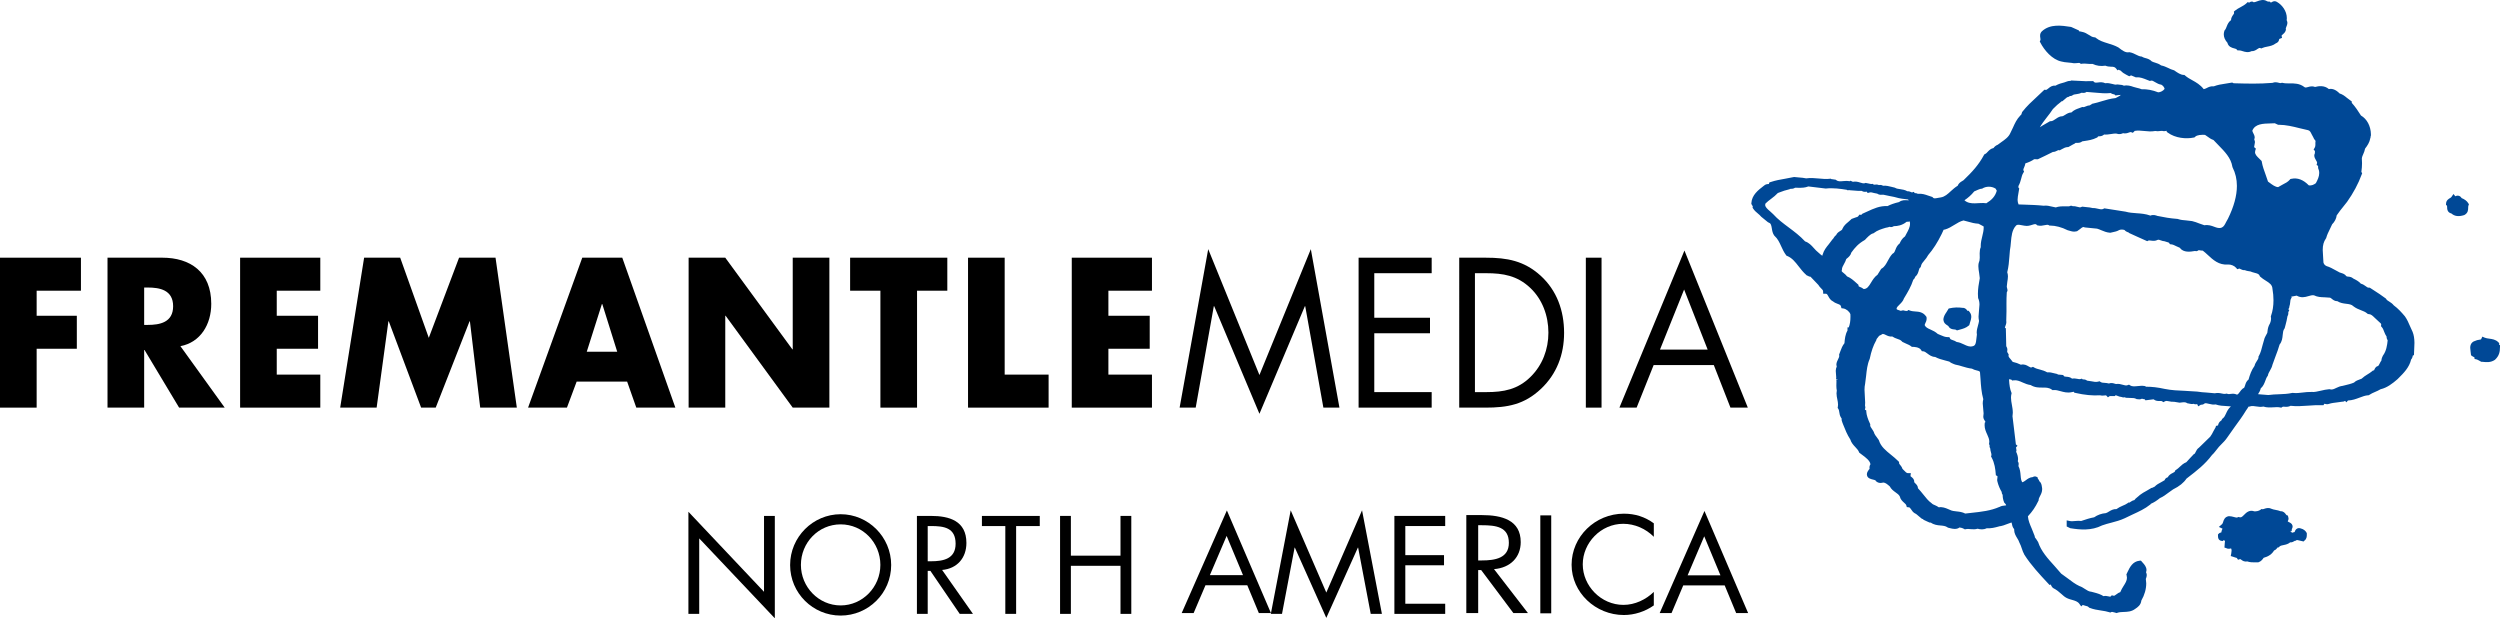 <?xml version="1.0" encoding="utf-8"?>
<!-- Generator: Adobe Illustrator 16.0.0, SVG Export Plug-In . SVG Version: 6.00 Build 0)  -->
<!DOCTYPE svg PUBLIC "-//W3C//DTD SVG 1.1//EN" "http://www.w3.org/Graphics/SVG/1.1/DTD/svg11.dtd">
<svg version="1.1" id="Layer_1" xmlns="http://www.w3.org/2000/svg" xmlns:xlink="http://www.w3.org/1999/xlink" x="0px" y="0px"
	 width="999.997px" height="247.315px" viewBox="0 0 999.997 247.315" enable-background="new 0 0 999.997 247.315"
	 xml:space="preserve">
<g>
	<g>
		<path d="M14.657,116.281v10.023H30.73v13.195H14.657v23.552H0v-59.976h32.375v13.206H14.657z"/>
		<path d="M57.665,115.008h1.412c4.791,0,10.172,0.955,10.172,7.476c0,6.525-5.381,7.48-10.172,7.48h-1.412V115.008z
			 M72.167,138.464c8-1.505,12.336-8.66,12.336-16.932c0-12.814-8.451-18.457-19.591-18.457H43.004v59.976h14.661v-23.062h0.143
			l13.835,23.062h18.241L72.167,138.464z"/>
		<path d="M110.698,116.281v10.023h16.524v13.195h-16.524v10.344h17.422v13.208H96.044v-59.976h32.077v13.206H110.698z"/>
		<path d="M145.646,103.075h14.429l11.441,32.061l12.111-32.061h14.585l8.521,59.976h-14.651l-4.115-34.52h-0.152l-13.53,34.52
			h-5.835l-12.934-34.52h-0.152l-4.711,34.52h-14.578L145.646,103.075z"/>
		<path d="M246.885,140.692h-12.184l6.057-19.077h0.153L246.885,140.692z M250.851,152.634l3.667,10.417h15.625l-21.238-59.976h-16
			l-21.68,59.976h15.549l3.889-10.417H250.851z"/>
		<path d="M275.447,103.075h14.658l26.841,36.662h0.146v-36.662h14.657v59.976h-14.657l-26.841-36.747h-0.146v36.747h-14.658
			V103.075z"/>
		<path d="M366.817,163.051h-14.658v-46.77h-12.114v-13.206h38.88v13.206h-12.108V163.051z"/>
		<g>
			<path d="M401.867,149.843h17.572v13.208h-32.226v-59.976h14.654V149.843z"/>
			<path d="M443.356,116.281v10.023h16.527v13.195h-16.527v10.344h17.426v13.208h-32.08v-59.976h32.08v13.206H443.356z"/>
			<path d="M483.284,99.654l20.489,50.355l20.556-50.355l11.445,63.397h-6.426l-7.261-40.567h-0.146l-18.169,43.034l-18.092-43.034
				h-0.156l-7.248,40.567h-6.432L483.284,99.654z"/>
			<path d="M543.438,103.075h29.229v6.207h-22.956v17.817h22.286v6.207h-22.286v23.539h22.956v6.206h-29.229V103.075z"/>
			<path d="M589.974,156.845v-47.563h4.563c6.65,0,12.333,0.952,17.491,5.805c4.867,4.529,7.334,11.137,7.334,17.973
				c0,6.678-2.4,12.971-7.035,17.578c-5.159,5.173-10.907,6.207-17.79,6.207H589.974z M583.688,163.051h10.47
				c8.826,0,15.557-1.193,22.287-7.559c6.206-5.889,9.189-13.593,9.189-22.346c0-8.912-2.917-16.952-9.336-22.83
				c-6.657-6.051-13.54-7.241-21.988-7.241h-10.622V163.051z"/>
			<path d="M640.613,163.051h-6.279v-59.976h6.279V163.051z"/>
			<path d="M683.057,139.83h-19.063l9.648-24.023L683.057,139.83z M685.523,146.03l6.657,17.021h6.949l-25.35-62.837l-26.013,62.837
				h6.883l6.804-17.021H685.523z"/>
		</g>
	</g>
	<g>
		<path fill="#004896" d="M902.882,0.523L902.882,0.523c-0.544,0.212-0.981,0.341-1.393,0.395c-0.166-0.103-0.318-0.239-0.49-0.272
			c-0.644-0.112-1.128,0.232-1.387,0.425h-0.006c-0.066-0.033-0.478-0.262-0.478-0.262l-0.591,0.54
			c-0.603,0.58-1.451,1.034-2.261,1.485c-0.782,0.415-1.571,0.849-2.255,1.412l-0.464,0.385l0.073,0.59l0,0c0,0.006,0,0.043,0,0.043
			c0,0.149-0.146,0.375-0.378,0.686c-0.345,0.491-0.822,1.157-0.843,2.099c-0.935,0.677-1.385,1.615-1.73,2.543
			c-0.212,0.551-0.41,1.081-0.735,1.449l-0.153,0.176l-0.065,0.219c-0.14,0.431-0.212,0.875-0.212,1.326
			c0,1.153,0.517,2.308,1.458,3.342c0.358,1.588,1.771,2.002,2.573,2.208c0.464,0.123,0.941,0.245,1.12,0.458l0.352,0.401
			l0.53-0.029c0.491-0.017,1.021,0.156,1.585,0.341c0.862,0.275,2.148,0.667,3.441-0.01c1.062,0.05,1.844-0.48,2.36-0.842
			c0.623-0.431,0.822-0.53,1.193-0.398l0.425,0.146l0.411-0.192c0.537-0.255,1.207-0.388,1.923-0.527
			c1.114-0.222,2.374-0.467,3.441-1.319c0.418-0.146,0.776-0.391,1.015-0.736c0.199-0.302,0.305-0.657,0.364-1.018
			c0.192-0.073,1.121-0.438,1.121-0.438s-0.186-0.779-0.199-0.835v-0.013c0-0.109,0.1-0.219,0.478-0.544
			c0.438-0.371,0.975-0.829,1.2-1.618l0.079-0.281l-0.072-0.282l-0.007-0.086c0-0.192,0.119-0.491,0.245-0.806
			c0.186-0.448,0.404-1.008,0.404-1.628c0-0.318-0.139-0.65-0.285-0.981c0.007-0.146,0.066-0.786,0.066-0.786
			c0-2.924-1.949-5.358-3.885-6.472c-1.035-0.696-1.95-0.146-2.494,0.255c-0.119-0.133-0.424-0.444-0.424-0.444
			s-0.305,0.036-0.318,0.043c-0.126-0.023-0.61-0.106-0.703-0.123C905.461-0.435,903.916,0.129,902.882,0.523z"/>
		<path fill="#004896" d="M980.966,78.207l-0.438,0.636c-0.079,0.12-0.312,0.262-0.537,0.395c-0.557,0.325-1.484,0.866-1.564,2.136
			l-0.033,0.593c0,0,0.345,0.266,0.411,0.312c0.007,0.046,0.04,0.521,0.04,0.521c0,0.646,0,2.145,1.645,2.576
			c0,0,0.053,0.02,0.105,0.033c1.181,1.081,2.852,1.33,4.993,0.65l0.053-0.017l0.1-0.043l0.054-0.027
			c1.445-0.802,1.458-2.036,1.465-2.854c0.007-0.345,0.02-0.64,0.106-0.875l0.198-0.5l-0.271-0.464
			c-0.504-0.868-1.438-1.564-2.666-2.056c-0.265-0.457-0.649-0.806-1.18-0.921c-0.478-0.106-0.929-0.02-1.333,0.199
			c-0.133-0.166-0.735-0.895-0.735-0.895L980.966,78.207z"/>
		<path fill="#004896" d="M779.907,123.316L779.907,123.316l-0.451,0.109l-0.266,0.448l-0.609,0.995
			c-0.479,0.702-1.088,1.604-1.221,2.722v0.053l-0.007,0.093l0.007,0.053c0.086,1.439,0.955,1.963,1.525,2.308
			c-0.007,0-0.007,0-0.007,0s0.325,0.226,0.464,0.332c0.564,1.173,1.73,1.3,2.262,1.339c0.318,0.027,0.609,0.054,0.769,0.146
			l0.405,0.252l1.193-0.332c1.134-0.305,2.42-0.649,3.494-1.578l0.252-0.212l0.1-0.371c0,0.013,0.271-0.942,0.271-0.942
			c0.358-1.067,0.862-2.565-0.266-3.955l-0.391-0.49c0,0-0.378,0.063-0.418,0.066c-0.039-0.047-0.079-0.106-0.079-0.106
			c-0.292-0.404-0.829-1.153-1.896-1.107C783.328,122.885,781.458,122.951,779.907,123.316z"/>
		<path fill="#004896" d="M992.703,135.142l-0.226,0.484l0,0c-0.06,0.133-0.192,0.199-0.882,0.292
			c-0.497,0.073-1.028,0.159-1.532,0.438l0.106-0.053c-0.955,0.265-2.089,0.968-2.089,2.812l0.146,1.459l0,0l0.179,1.498
			l0.371,0.324l0.729,0.405c0.04,0.02,0.172,0.079,0.252,0.119c0.014,0.126,0.066,0.663,0.066,0.663l0.775,0.172
			c0.325,0.073,0.684,0.279,1.055,0.491c0.014,0.013,0.836,0.464,0.836,0.464s0.212,0,0.225,0l0.318,0.027
			c1.585,0.158,3.236,0.318,4.848-0.756l0.039-0.027l0.073-0.053l0.026-0.026c1.658-1.565,1.977-3.104,1.977-5.226v-0.543
			c0,0-0.339-0.266-0.398-0.306c0.02-0.073,0.106-0.517,0.106-0.517l-0.418-0.425c-1.067-1.062-2.413-1.233-3.601-1.393
			c-0.663-0.093-1.286-0.173-1.777-0.385l-0.98-0.424L992.703,135.142z"/>
		<path fill="#004896" d="M905.727,203.513L905.727,203.513c-0.219,0.079-0.551,0.198-0.67,0.172l-0.464-0.079l-0.378,0.285
			c-0.696,0.53-1.751,0.676-2.487,0.643c-1.976-0.729-3.235,0.53-4.07,1.38c-0.883,0.914-1.234,1.146-1.863,0.98l-0.379-0.112
			l-0.357,0.159c-0.392,0.18-0.896,0.033-1.539-0.152c-0.557-0.146-1.193-0.318-1.896-0.318h-0.053h-0.105l-0.054,0.014
			c-1.538,0.305-1.903,1.484-2.148,2.254c-0.119,0.398-0.226,0.742-0.45,0.929c0,0.013-1.273,1.101-1.273,1.101
			s1.393,0.676,1.472,0.703c-0.026,0.066-0.065,0.133-0.065,0.133c-0.16,0.331-0.372,0.821-0.438,1.379
			c-0.312,0.039-0.663,0.133-0.994,0.464l-0.318,0.318c0,0,0,0.649,0,0.689c0,1.353,0.703,1.764,1.3,1.87l0.597,0.093
			c0,0,0.252-0.278,0.305-0.345c0.093,0.026,0.278,0.093,0.484,0.146c0.06,0.093,0.112,0.186,0.112,0.278l-0.079,0.624
			c0,0.053-0.106,1.472-0.106,1.472l-0.033,0.424l0.696,0.227l-0.126-0.054c0.782,0.491,1.571,0.299,2.076,0.173
			c0.105,0.172,0.212,0.397,0.212,0.855l-0.146,1.239l-0.198,0.955l0.835,0.265l1.008,0.332c0.266,0.066,0.558,0.133,0.61,0.199
			l0.464,0.689l0.796-0.252c0.093-0.026,0.126-0.04,0.537,0.278c0.391,0.299,1.187,0.889,2.32,0.637
			c1.102,0.385,2.262,0.411,3.455,0.385l0.875-0.007l0.08-0.007l0.166-0.046c1.021-0.338,1.69-1.24,2.009-1.758
			c1.949-0.517,3.382-1.524,4.164-2.917c0.663-0.239,1.074-0.743,1.272-1.001c0,0,0.146-0.193,0.193-0.246c0.072,0,0.404,0,0.404,0
			l0.324-0.345c0.339-0.358,0.949-0.464,1.651-0.604c0.901-0.165,1.823-0.411,2.6-1.067c0.782,0.066,1.393-0.318,1.604-0.464
			c0,0,0.205-0.12,0.252-0.146c0.033,0,0.238,0,0.238,0l0.266-0.173c0.318-0.212,0.617-0.173,1.459,0.066
			c0.026,0,1.552,0.364,1.552,0.364l0.384-0.385c0.916-0.683,0.916-1.757,0.916-2.273v-0.67l-0.12-0.219
			c-0.318-0.65-1.193-1.42-2.182-1.632c-0.544-0.212-1.041-0.226-1.479-0.04c-0.696,0.318-0.941,0.969-1.094,1.433
			c-0.312,0.12-0.67,0.212-1.055,0.292c-0.226-0.352-0.53-0.59-0.809-0.763c0.013,0,0.677,0.126,0.677,0.126
			s0.065-0.729,0.065-0.809c0.199-0.358,0.318-0.689,0.318-1.021l-0.06-0.431c-0.219-0.789-0.901-1.114-1.405-1.347l-0.425-0.238
			l-0.026-0.119c0,0-0.021-0.014-0.033-0.033c0.133-0.232,0.318-0.577,0.318-1.068l-0.126-0.676l-0.192-0.53
			c0,0-0.425-0.12-0.491-0.146c-0.025-0.021-0.277-0.346-0.277-0.346c-0.279-0.385-0.916-1.272-2.036-1.193
			c-0.696-0.278-1.399-0.424-2.022-0.544c-0.663-0.119-1.286-0.252-1.816-0.49C907.364,202.962,906.383,203.294,905.727,203.513z
			 M915.175,208.724L915.175,208.724L915.175,208.724z"/>
		<path fill="#004896" d="M965.039,132.748c-0.013-0.026-1.028-2.261-1.028-2.261c-0.563-1.307-1.14-2.672-2.042-3.945
			c-1.319-1.555-2.726-3.143-4.469-4.406c-0.537-0.683-1.2-1.141-1.79-1.499c-0.551-0.335-0.988-0.604-1.201-0.975l-0.105-0.195
			l-0.186-0.14c-1.552-1.177-3.17-2.225-4.734-3.232l-1.592-1.034l-0.352,0.01c-0.444,0.023-0.789-0.226-1.359-0.666
			c-0.53-0.398-1.12-0.77-1.83-0.929c-0.756-0.858-1.744-1.416-2.785-1.933c0,0-0.186-0.096-0.238-0.123
			c-0.729-0.653-1.538-0.729-2.029-0.762c-0.543-0.04-0.656-0.073-0.802-0.239l-0.007,0.007c-0.504-0.759-1.426-1.067-2.075-1.253
			c0.013,0.006-0.458-0.152-0.458-0.152s0.027,0.033,0.033,0.037c-0.285-0.183-0.809-0.455-1.811-0.975
			c-1.12-0.624-2.28-1.27-3.566-1.648c-0.677-0.318-1.048-0.736-1.24-1.425c-0.007-0.159-0.14-2.387-0.14-2.387
			c0-0.02-0.146-2.652-0.146-2.652c0-1.919,0.385-3.282,1.267-4.565l0.112-0.155l0.047-0.186c0.312-1.167,0.882-2.308,1.432-3.415
			c0.007-0.017,0.77-1.622,0.908-1.923c1.021-1.014,1.685-2.324,1.817-3.567c0.915-1.366,1.843-2.513,2.731-3.614
			c0-0.007,1.433-1.81,1.433-1.81c2.46-3.441,4.522-7.314,5.835-10.928l0.199-0.557c0,0-0.252-0.338-0.325-0.44
			c0.179-1.313,0.266-2.417,0.266-3.508c0,0-0.073-1.78-0.073-1.92c0.066-0.64,0.332-1.233,0.61-1.85
			c0.265-0.594,0.544-1.297,0.683-2.076c0.875-1.121,1.784-2.48,2.076-4.078l-0.08,0.188l0.252-0.825c0,0-0.026-0.152-0.06-0.292
			c0.06-0.03,0.126-0.063,0.126-0.063l0.026-0.68c-0.079-3.322-1.618-6.14-3.979-7.49c-1.114-1.76-2.241-3.478-3.687-5.069
			c0-0.139,0-0.557,0-0.557l-0.49-0.365l-1.473-1.101c-0.729-0.61-1.658-1.366-2.897-1.737c-1.771-1.804-3.256-1.983-4.29-1.75
			c-1.797-1.555-4.138-1.24-5.518-0.849c-1.061-0.444-2.115-0.173-2.758,0.013c-0.962,0.272-1.233,0.305-1.604-0.04
			c-1.896-1.423-3.966-1.413-5.796-1.399c-0.994,0.007-1.936,0.01-2.758-0.189l-0.332-0.083l-0.318,0.126
			c-0.238,0.086-0.597,0-1.034-0.116c-0.57-0.149-1.499-0.368-2.434,0.05c-5.378,0.434-9.953,0.312-15.257,0.162
			c0,0-0.173-0.007-0.299-0.01c-0.14-0.063-0.563-0.282-0.563-0.282l-2.6,0.425c-1.718,0.242-3.263,0.507-4.741,1.081
			c-1.213-0.143-2.168,0.328-2.857,0.692c-0.491,0.239-0.842,0.385-1.207,0.438c-1.326-1.744-3.063-2.731-4.482-3.514
			c-1.061-0.587-2.063-1.138-2.944-1.91l-0.285-0.245l-0.378-0.02c-1.146-0.06-2.36-0.855-3.607-1.744l-0.172-0.116l-0.199-0.05
			c-0.736-0.183-1.393-0.504-2.096-0.846c-0.901-0.431-1.797-0.832-2.864-1.041c-0.829-0.6-1.624-0.885-2.374-1.101
			c-0.53-0.156-0.954-0.288-1.385-0.523c-0.756-0.822-1.771-1.117-2.467-1.297c-0.484-0.132-0.941-0.255-1.26-0.467
			c-0.007,0-0.232-0.152-0.232-0.152l-0.278-0.023c-0.684-0.066-1.286-0.378-1.996-0.727c-0.729-0.381-1.559-0.792-2.566-0.971
			l-0.179-0.033l-0.192,0.033c-1.319,0.219-2.586-0.676-4.098-1.876l-0.04-0.023l-0.066-0.05l-0.04-0.02
			c-1.346-0.743-2.758-1.177-4.124-1.595c-1.757-0.541-3.422-1.051-4.781-2.168l-0.271-0.222l-0.345-0.026
			c-0.815-0.06-1.472-0.478-2.222-0.965c-0.815-0.524-1.631-1.011-2.712-1.22c0.014,0-0.954-0.208-0.954-0.208
			c-0.04-0.004-0.166-0.021-0.279-0.033c0-0.017-0.053-0.345-0.053-0.345l-0.49-0.206l-1.287-0.58c0-0.003-1.18-0.534-1.18-0.534
			c-0.054-0.027-0.192-0.066-0.192-0.066c-3.76-0.58-8.335-1.273-11.61,1.731l-0.033,0.029c-0.908,0.912-0.736,1.986-0.617,2.696
			c0.053,0.365,0.106,0.676,0.026,0.852l-0.252,0.497l0.252,0.491c1.538,2.99,4.669,6.763,8.435,7.549
			c0.862,0.239,1.725,0.315,2.56,0.385c-0.013,0,1.538,0.166,1.538,0.166V25.15c0.729,0.212,1.479,0.155,2.082,0.089
			c0.518-0.066,1.008-0.122,1.2,0.027l0.378,0.292l0.471-0.079c0.604-0.1,1.333-0.033,2.115,0.033
			c0.75,0.066,1.433,0.116,2.122,0.066c1.592,0.75,3.223,0.981,5.106,0.7c0.742,0.309,1.484,0.388,2.175,0.404
			c1.048,0.017,1.571,0.063,2.095,0.723l0.577,0.733c0,0,0.464-0.262,0.484-0.272c0.252,0.199,0.517,0.332,0.802,0.404
			c0.65,0.743,1.386,1.194,2.168,1.595c-0.006-0.006,0.982,0.518,0.982,0.518l0.252,0.133l0.53-0.272
			c0.212-0.116,0.305-0.109,0.928,0.203c0.04,0.017,1.114,0.467,1.114,0.467l0.133,0.05l0.186-0.046
			c1.432-0.113,2.838,0.451,4.323,1.054l1.048,0.411l0.357-0.109c0.518-0.156,1.002,0.123,1.804,0.63
			c0.743,0.454,1.499,0.846,2.394,0.962c0.729,0.414,1.181,1.021,1.333,1.69c-0.59,0.779-1.604,1.336-2.572,1.373
			c-2.202-0.885-4.536-1.33-6.598-1.233c-0.657-0.275-1.359-0.448-1.97-0.581c0.026,0-1.326-0.361-1.326-0.361
			c-1.048-0.391-2.46-0.792-3.806-0.481c-0.558-0.285-1.154-0.378-1.698-0.395c0.047,0-0.762-0.089-0.762-0.089
			c-0.073,0-0.325,0.003-0.325,0.003h-0.079l-0.08,0.023c-0.358,0.126-1.021-0.053-1.658-0.229
			c-0.914-0.242-1.869-0.448-2.877-0.302c-0.981-0.471-1.93-0.424-2.825-0.305c-0.995,0.133-1.333,0.123-1.671-0.212l-0.345-0.345
			l-0.484,0.026c-1.85,0.096-3.401,0-5.032-0.1c-0.027,0-3.355-0.159-3.355-0.159l-0.172,0.186c-0.684-0.06-1.301,0.126-1.765,0.332
			l0,0c-0.007,0-0.676,0.245-0.676,0.245c-1.048,0.245-2.44,0.65-3.607,1.326c-1.286-0.192-2.208,0.573-2.771,1.048
			c-0.584,0.487-0.829,0.656-1.101,0.616l-0.518-0.066l-3.209,3.027c-1.87,1.721-3.819,3.504-5.57,5.746l-0.152,0.182l-0.06,0.226
			c-0.179,0.746-0.345,0.905-0.411,0.941l-0.066,0.04l-0.119,0.096l-0.053,0.06c-1.459,1.505-2.209,3.196-2.944,4.837
			c0.007-0.014-1.041,2.161-1.041,2.161c-0.677,1.605-2.182,2.652-3.628,3.664c-0.013,0.006-1.22,0.889-1.432,1.047
			c-0.716,0.265-1.253,0.716-1.685,1.313c-1.021,0.199-1.697,0.829-2.308,1.485c-0.357,0.397-0.669,0.736-1.034,0.908l-0.345,0.149
			l-0.179,0.332c-2.075,3.836-4.556,6.581-8.149,10.022c-0.159,0.089-0.332,0.202-0.563,0.345c-0.67,0.395-1.413,0.921-1.751,1.837
			c-1.015,0.62-1.902,1.396-2.725,2.152c-1.24,1.157-2.421,2.251-4.019,2.52c-0.007,0.003-1.134,0.189-1.134,0.189
			c-1.233,0.255-1.691,0.278-2.016-0.113l-0.206-0.242l-1.757-0.58c-1.081-0.385-2.44-0.869-4.064-0.687
			c-0.365-0.199-0.77-0.314-1.207-0.288c0,0-0.027,0-0.04,0c-0.079-0.086-0.411-0.514-0.411-0.514s-0.637,0.235-0.703,0.255
			c-0.026-0.013-0.364-0.156-0.364-0.156c-0.392-0.182-0.908-0.368-1.485-0.322c-0.955-0.566-2.035-0.729-2.845-0.842
			c-0.763-0.1-1.479-0.199-2.003-0.514l-0.072-0.043l-0.152-0.06l-1.207-0.295c-0.981-0.255-2.201-0.57-3.468-0.467
			c-0.504-0.298-1.034-0.378-1.625-0.252c-0.597-0.278-1.193-0.262-1.664-0.186c0,0-0.345,0.04-0.392,0.046
			c-0.039-0.046-0.338-0.348-0.338-0.348l-0.523,0.056c-0.246,0.033-0.77-0.093-1.141-0.182c-0.027-0.01-1.32-0.262-1.32-0.262
			l-0.191,0.109c-0.604,0.186-1.193-0.003-1.924-0.242c-0.881-0.292-1.836-0.521-2.931-0.308c-0.119-0.043-0.954-0.425-0.954-0.425
			s-0.306,0.169-0.358,0.202c-0.901-0.172-1.764-0.139-2.573-0.053c-1.134,0.113-2.028,0.199-2.771-0.388l-0.232-0.183l-0.191-0.017
			l-1.035-0.156c-0.066-0.006-0.457-0.046-0.457-0.046l-0.318-0.183l-0.365,0.043c-1.392,0.179-2.943,0.026-4.436-0.116
			c-1.559-0.146-3.322-0.308-4.979-0.049c-1.008-0.213-1.844-0.292-2.831-0.358l-1.983-0.186l-0.186,0.023
			c-0.013,0.003-3.382,0.653-3.382,0.653c-1.89,0.328-3.853,0.663-5.821,1.326l-0.537,0.172l-0.166,0.537
			c0,0-0.013,0.043-0.033,0.086c-0.073,0-0.245,0.017-0.245,0.017c-0.444,0.023-1.154,0.09-1.737,0.68v-0.006l-0.146,0.109
			c-2.089,1.604-4.682,3.597-4.867,6.827l-0.014,0.341l0.152,0.256c0-0.01,0.239,0.397,0.239,0.397
			c0.072,0.113,0.198,0.295,0.198,0.345l-0.006,0.033l-0.094,0.435l0.232,0.388c0.523,0.842,1.254,1.445,1.949,2.029
			c0.444,0.375,0.869,0.732,1.135,1.077l0.039,0.05l0.093,0.097l2.766,2.257l0.179,0.06c0.902,0.321,1.081,0.908,1.319,2.38
			c0.14,0.915,0.312,1.937,0.936,2.812l0.039,0.043l0.073,0.083l0.04,0.043c1.286,1.164,1.956,2.623,2.659,4.17
			c0.53,1.171,1.087,2.374,1.93,3.501l0.179,0.246l0.292,0.116c1.962,0.792,3.223,2.423,4.562,4.144
			c0.915,1.181,1.87,2.407,3.104,3.488l0.285,0.245c0,0,0.238,0.013,0.271,0.013c0.404,0.325,0.782,0.417,1.101,0.411
			c0.325,0.351,3.09,3.222,3.123,3.266c0.313,0.543,0.71,0.985,1.107,1.37c0.484,0.474,0.783,0.779,0.796,1.14l0.053,1.035h1.041
			c0.378,0,0.544,0.166,1.015,1.034c0.365,0.676,0.875,1.591,1.91,2.056c0.563,0.461,1.2,0.729,1.771,0.935
			c0.981,0.361,1.239,0.524,1.372,1.038l0.186,0.719l0.729,0.1c1.187,0.172,2.479,1.233,2.852,2.328
			c0.007,0.172,0.02,0.98,0.02,0.98c0,1.774-0.219,3.074-0.683,4.268c-0.08,0-0.498,0-0.498,0s0,1.074,0,1.246
			c-0.921,1.632-1.08,3.396-1.206,4.96c0,0-0.007,0.054-0.007,0.106c-0.822,1.021-1.273,2.188-1.604,3.13l-0.491,1.313l-0.053,0.126
			l0.026,0.299c0.014,0.039,0.033,0.226,0.033,0.226c0,0.411-0.231,0.875-0.471,1.353c-0.318,0.637-0.677,1.34-0.677,2.201
			c0,0,0.106,0.478,0.146,0.703c-0.245,0.518-0.392,1.101-0.392,1.724l0.1,1.406c0,0.013,0.087,1.213,0.087,1.213l-0.047,0.577
			l-0.04,0.186c0,0,0.53,0.146,0.822,0.205c-0.292,0.033-0.742,0.073-0.742,0.073s0.053,0.093,0.099,0.187
			c-0.006,0.212-0.039,2.095-0.039,2.095c0,0.756,0.06,1.366,0.179,1.923c-0.013,0.213-0.119,1.101-0.119,1.101
			c0,0.869,0.165,1.658,0.325,2.427c0.152,0.736,0.285,1.42,0.285,2.109l-0.073,0.868l-0.08,0.431l0.245,0.372
			c0.266,0.397,0.332,0.854,0.412,1.379c0.093,0.649,0.198,1.366,0.662,2.095l0.199,0.318c0,0,0.04,0.014,0.08,0.027
			c0,0.066-0.014,0.438-0.014,0.438c0,0.305,0.073,0.716,0.278,1.113l-0.02,0.014l0.385,0.981c0.742,1.883,1.585,4.005,2.831,5.901
			c0.392,1.313,1.24,2.229,2.003,3.037c0.597,0.637,1.167,1.246,1.452,1.936l0.112,0.292l1.141,0.862
			c1.379,1.008,3.235,2.4,3.349,3.807c-0.232,0.357-0.392,0.769-0.392,1.153l0.026,0.438c0,0.013,0.021,0.298,0.021,0.298
			s-0.007,0.007-0.007,0.021l-0.186,0.112l-0.133,0.18c-0.332,0.438-0.756,1.094-0.756,1.83l0.106,0.597
			c0.357,0.994,1.432,1.26,2.294,1.472c0.318,0.066,0.968,0.232,1.101,0.371c0.014,0.033,0.093,0.246,0.093,0.246l0.239,0.179
			c1.008,0.796,1.902,0.583,2.619,0.425c0,0,0.065-0.014,0.126-0.027c0.835,0.033,1.631,0.717,2.553,1.525
			c0,0,0.02,0.014,0.033,0.026c0.557,1.101,1.498,1.79,2.254,2.334c0.756,0.53,1.42,0.995,1.764,1.711
			c0.239,1.153,1.062,1.896,1.665,2.44c0.431,0.385,0.835,0.742,0.921,1.074l0.206,0.716l0.756,0.079
			c0.418,0.04,0.57,0.227,1.008,0.889c0.299,0.451,0.67,1.021,1.293,1.42l0.033,0.025l0.087,0.04l0.039,0.026
			c0.498,0.213,0.995,0.65,1.519,1.121c0.007,0.02,1.273,1.055,1.273,1.055l0.126,0.039c0,0,0.205,0.073,0.385,0.133
			c0.013,0.066,0.026,0.133,0.026,0.133l0.404,0.238c0.033,0.007,1.107,0.518,1.107,0.518c0.013,0.007,1.008,0.451,1.008,0.451
			l0.238,0.039c0,0,0.173,0,0.306,0c1.266,0.902,2.665,1.048,3.806,1.141c1.101,0.1,2.056,0.186,2.852,0.743l0.179,0.132
			l0.252,0.061c-0.006,0,0.684,0.166,0.684,0.166c0.968,0.252,2.546,0.596,3.699-0.306c0.717,0.093,1.293,0.266,1.771,0.551
			l0.378,0.219l0.425-0.093c0.597-0.133,1.22-0.066,1.89,0c0.928,0.079,1.837,0.126,2.766-0.173
			c1.127,0.299,2.273,0.464,3.653-0.186c1.79,0.106,3.216-0.265,4.714-0.677l0.199-0.06v-0.013c1.233-0.14,2.4-0.577,3.515-1.028
			c-0.007,0,0.954-0.345,1.491-0.537c0.066,0.126,0.12,0.312,0.18,0.644c0.079,0.504,0.252,1.366,0.901,2.056
			c-0.013,0.119-0.026,0.252-0.026,0.252c0,1.333,0.65,2.4,1.221,3.342c0.351,0.577,0.683,1.114,0.835,1.657l0.026,0.066l0.053,0.12
			l0.027,0.06c0.371,0.643,0.616,1.386,0.875,2.154c0.291,0.862,0.583,1.738,1.061,2.573c2.679,4.178,6.101,7.838,9.402,11.378
			l0.65,0.703c0,0,0.418-0.172,0.457-0.192c0.061,0.1,0.113,0.206,0.113,0.206c0.172,0.357,0.385,0.796,0.769,1.127l0.054,0.053
			l0.119,0.08l0.06,0.026c1.326,0.663,2.234,1.472,3.296,2.407c0,0.007,0.968,0.842,0.968,0.842
			c1.008,0.809,2.095,1.114,3.169,1.406c1.214,0.357,2.269,0.649,2.932,1.584l0.742,1.041c0,0,0.544-0.517,0.617-0.59
			c0.391,0.126,1.027,0.325,1.027,0.325c0.61,0.126,0.981,0.205,1.379,0.61l0.159,0.158l0.22,0.08
			c1.518,0.597,3.069,0.836,4.574,1.061c1.161,0.173,2.262,0.346,3.229,0.664l0.411,0.139l0.392-0.179
			c0.271-0.12,0.517-0.08,1.253,0.132l0.915,0.259l0.318-0.126c0.729-0.252,1.585-0.278,2.493-0.318
			c1.473-0.046,3.143-0.105,4.615-1.24c1.008-0.669,2.254-1.538,2.446-3.328c1.28-2.208,1.956-4.582,1.956-6.876
			c0,0-0.133-1.485-0.165-1.757c0.179-0.445,0.371-1.008,0.371-1.651c0-0.332-0.126-0.649-0.278-0.968
			c0.046-0.226,0.179-0.876,0.179-0.876c0-1.339-0.835-2.268-1.519-3.017c0.007,0-0.537-0.617-0.537-0.617l-0.186-0.198
			l-0.544,0.039c-2.765,0.266-3.925,2.679-4.774,4.456l-0.397,0.836l-0.093,0.172l0.1,0.398c0,0.013,0.133,0.941,0.133,0.941
			c0,1.18-0.65,2.188-1.399,3.368c-0.438,0.689-0.915,1.499-1.273,2.388c-0.504,0.172-0.994,0.424-1.519,0.861
			c-0.656,0.531-0.895,0.663-1.253,0.564l-0.616-0.16l-0.444,0.444c-0.146,0.146-0.212,0.173-0.968-0.026
			c-0.564-0.146-1.221-0.238-1.91-0.066c-1.081-0.716-2.414-1.134-3.938-1.525l-0.902-0.238l-0.106-0.014
			c-0.901-0.065-1.637-0.543-2.479-1.1c-0.689-0.451-1.386-0.902-2.228-1.174c-1.645-0.763-3.229-1.97-4.762-3.137
			c-0.013-0.007-2.247-1.638-2.506-1.823c-0.08-0.1-2.745-3.144-2.745-3.144c-2.619-2.871-5.305-5.842-6.491-9.488
			c-0.007-0.014-0.783-1.221-0.783-1.221c-0.312-0.377-0.563-0.676-0.563-0.914v-0.213l-1.214-3.057
			c-0.689-1.585-1.385-3.216-1.524-4.9c1.776-1.902,2.978-3.66,4.184-6.16l0.1-0.198l0.014-0.232c0.02-0.491,0.271-0.955,0.55-1.499
			c0.385-0.729,0.855-1.611,0.855-2.771l-0.02-0.357c-0.007-0.094-0.02-0.166-0.02-0.166l0,0l-0.1-0.617
			c-0.061-0.464-0.206-1.432-0.995-2.055c-0.093-0.318-0.238-0.624-0.517-0.922l0,0c0,0-0.04-0.047-0.094-0.106
			c-0.006-0.086-0.053-0.471-0.053-0.471l-0.583-0.305c-0.518-0.187-0.955-0.106-1.353,0.165c-1.214,0.066-2.129,0.75-2.865,1.313
			c-0.49,0.378-0.915,0.644-1.353,0.775c-0.45-0.663-0.57-1.524-0.663-2.726c-0.105-1.239-0.226-2.525-0.875-3.772
			c0.014-0.066,0.026-0.173,0.026-0.173c0-0.013,0.079-0.702,0.079-0.702c0-0.358-0.146-0.703-0.357-1.034
			c0.033-0.266,0.105-0.803,0.105-0.803c0-0.935-0.265-1.923-0.769-2.99c0.066-0.239,0.132-0.557,0.132-0.557l-0.146-0.929
			c0,0-0.033-0.146-0.053-0.239c0.106-0.119,0.61-0.689,0.61-0.689s-0.544-0.464-0.65-0.557c-0.053-0.411-0.77-6.432-0.77-6.432
			c0-0.014-0.557-4.522-0.583-4.801c0.013-0.186,0.126-1.419,0.126-1.419c0-1.134-0.192-2.188-0.378-3.21
			c-0.179-0.968-0.345-1.883-0.345-2.798c0-0.53,0.053-1.021,0.172-1.499l0.08-0.345l-0.14-0.345
			c-0.483-1.127-0.782-2.824-0.895-5.013c0.053-0.079,0.119-0.173,0.119-0.173s0.02-0.039,0.033-0.066
			c0.252,0.094,0.49,0.213,0.763,0.199c0.026,0.04,0.357,0.365,0.357,0.365l0.537-0.073c1.333-0.179,2.407,0.306,3.66,0.868
			c1.015,0.458,2.022,0.855,3.177,1.016c1.645,1.014,3.263,1.021,4.694,1.008c1.379-0.014,2.58-0.014,3.74,0.795l0.331,0.239
			l0.404-0.04c0.889-0.086,1.798,0.172,2.766,0.444c1.326,0.364,2.838,0.789,4.516,0.385c-0.007,0,0.471-0.087,0.471-0.087
			c0.013-0.013,0.198-0.053,0.298-0.066c0.021,0.027,0.232,0.358,0.232,0.358l0.438,0.106c3.641,0.836,6.963,1.153,9.873,0.955
			c0.644,0.172,1.24,0.146,1.691,0.079c0.663-0.1,0.729-0.066,0.815,0.026l0.637,0.703c0,0,0.644-0.438,0.723-0.49
			c0.04,0,2.082-0.014,2.082-0.014s0.179-0.238,0.199-0.266c0.079-0.066,0.172-0.093,0.888,0.213
			c0.418,0.172,0.982,0.397,1.605,0.438c0.53,0.238,1.041,0.172,1.393,0.093l0.172,0.205l1.883,0.073
			c0.896,0.014,1.711,0.014,2.321,0.345l0.192,0.112l0.285,0.033c-0.007,0,0.397,0.04,0.397,0.04
			c0.206,0.04,0.836,0.106,1.452-0.226c0.305,0.073,0.803,0.186,0.803,0.186s0.238,0.027,0.312,0.04
			c0.06,0.073,0.312,0.418,0.312,0.418s2.864-0.352,3.242-0.404c0.85,0.716,1.87,0.702,2.447,0.669
			c0.397-0.006,0.756-0.033,0.915,0.087l0.563,0.397l0.604-0.331c0.484-0.266,0.915-0.187,1.717-0.014
			c0.558,0.126,1.24,0.239,1.996,0.186c0.014,0,2.175,0.358,2.175,0.358l0.478-0.053c1.002-0.14,1.791-0.239,2.44,0.172l0.186,0.126
			l0.325,0.047l0.55,0.112c0.332,0.086,0.969,0.226,1.618,0.047c0.411,0.198,0.875,0.265,1.419,0.1
			c0.079,0.172,0.425,0.908,0.425,0.908s0.875-0.531,1.034-0.623c0.073-0.014,0.146-0.014,0.146-0.014c0.192,0,0.862,0,1.379-0.518
			c0.306-0.219,1.082-0.013,1.765,0.159c0.888,0.226,1.764,0.397,2.639,0.232c1.433,0.523,3.05,0.604,4.489,0.67
			c0.511,0.026,1.061,0.065,1.598,0.119c-0.006,0.026-0.02,0.04-0.033,0.066c-1.001,0.835-1.505,1.949-1.876,2.759
			c-0.345,0.762-0.67,1.472-1.233,1.916l0.093-0.061c-0.358,0.173-0.577,0.512-0.723,0.936c-0.06,0.033-0.133,0.073-0.133,0.073
			c-0.723,0.478-1.12,1.193-1.214,1.923c-0.225,0.053-0.861,0.205-0.861,0.205s-0.053,0.411-0.053,0.432
			c-0.094,0.165-0.988,1.776-0.988,1.776c-0.378,0.749-0.71,1.433-1.2,2.036c0,0,0.053-0.026,0.079-0.047
			c-0.298,0.252-0.955,0.902-2.719,2.652c0,0-1.73,1.685-1.896,1.844c-0.689,0.451-1.047,1.141-1.313,1.711
			c-0.146,0.291-0.357,0.742-0.49,0.782l-0.252,0.093l-0.206,0.226c0.007-0.007-1.333,1.405-1.333,1.405
			c0.014-0.006-1.113,1.221-1.452,1.592c-1.173,0.478-1.976,1.22-2.605,1.83c-0.458,0.438-0.929,0.889-1.499,1.233l-0.318,0.198
			l-0.125,0.358c-0.1,0.266-0.313,0.397-0.936,0.71c-0.63,0.312-1.459,0.762-1.963,1.717c-0.053,0.014-0.119,0.04-0.119,0.04
			c-0.637,0.212-0.969,0.623-1.121,1.114c-0.165,0.093-1.398,0.809-1.398,0.809c-0.915,0.471-1.857,0.981-2.64,1.816l-0.065,0.007
			c0,0-0.876,0.425-0.942,0.458c-0.086,0.007-0.331,0.014-0.331,0.014l-0.119,0.125l-1.764,1.041
			c-0.862,0.471-1.791,0.982-2.666,1.658l-0.047,0.04l-0.086,0.079l-0.04,0.053l-0.821,0.69c-0.518,0.371-0.902,0.763-1.214,1.193
			c-0.604,0.093-1.121,0.404-1.459,0.656c-0.152,0.112-0.392,0.285-0.483,0.318c-0.047-0.007-0.398-0.033-0.398-0.033l-0.332,0.266
			c-0.537,0.411-1.26,0.716-2.016,1.034c-0.782,0.331-1.671,0.756-2.467,1.34c-1.22-0.094-2.228,0.517-2.971,0.968
			c-0.404,0.252-0.828,0.504-1.239,0.636c-1.678,0.12-3.335,0.717-4.701,1.672c-1.691,0.298-3.355,0.861-4.575,1.272
			c0,0-0.385,0.133-0.57,0.192c-0.836-0.1-1.631-0.06-2.44,0.021c-0.756,0.065-1.472,0.139-2.082,0.013l-1.313-0.266v2.434
			c0,0,0.757,0.352,0.757,0.365l0.312,0.152c0.013,0.014,0.312,0.166,0.312,0.166l0.079,0.014c3.899,0.649,8.461,1.047,12.691-1.114
			c1.181-0.438,2.48-0.782,3.74-1.101c1.717-0.458,3.488-0.916,5.291-1.751c0.014-0.013,3.21-1.538,3.21-1.538
			c2.433-1.114,4.946-2.274,7.021-3.952l0.166-0.14c0,0,0.1-0.179,0.106-0.191c0.06-0.027,0.139-0.054,0.139-0.054
			c1.147-0.49,2.274-1.22,3.468-2.201c1.3-0.558,2.427-1.412,3.336-2.108c-0.007,0.013,1.929-1.373,1.929-1.373
			c2.521-1.246,4.244-2.639,5.358-4.303c0.079-0.066,0.557-0.438,0.557-0.438c3.534-2.718,6.87-5.284,9.654-9.018
			c0.478-0.411,0.909-0.929,1.3-1.433l0.418-0.53c0.696-0.994,1.412-1.704,2.089-2.387c0.756-0.743,1.524-1.525,2.241-2.573
			c-0.007,0,3.104-4.402,3.104-4.402c1.524-2.069,3.096-4.218,4.376-6.353h-0.014c0.153-0.212,0.65-0.929,0.65-0.929
			c0.285-0.49,0.464-0.742,0.544-0.795c0.013,0,0.291,0.053,0.291,0.053l0.292-0.106c0.683-0.252,1.598-0.105,2.479,0.04
			c0.902,0.159,1.857,0.252,2.792,0.04c1.319,0.45,2.778,0.371,3.972,0.298c0.988-0.06,1.923-0.126,2.692,0.054l0.483,0.099
			l0.405-0.291c0.186-0.133,0.404-0.146,1.008-0.08c0.729,0.06,1.512,0.04,2.32-0.385c2.308,0.266,4.655,0.113,6.923-0.053
			c1.816-0.133,3.687-0.259,5.57-0.199l0.637,0.027l0.331-0.537c0,0,0.013-0.033,0.033-0.061c0.086,0.027,0.186,0.047,0.186,0.047
			c0.392,0.106,1.041,0.271,1.751-0.02c0.868-0.292,2.108-0.438,3.321-0.584c0,0,1.744-0.238,1.884-0.266
			c0.504,0.027,0.868-0.158,1.146-0.331c0.047,0.046,0.537,0.583,0.537,0.583s0.518-0.596,0.617-0.729
			c1.757-0.054,3.256-0.623,4.701-1.168c1.153-0.438,2.254-0.848,3.322-0.914l0.312-0.021l0.252-0.165
			c0.689-0.479,1.458-0.796,2.268-1.154c0.649-0.278,1.459-0.623,2.215-1.088c2.586-0.57,4.813-2.34,6.697-3.965
			c0.013-0.014,0.563-0.557,0.563-0.557c1.969-1.963,4.197-4.191,4.939-7.36c0.478-0.518,0.59-1.153,0.644-1.433
			c0,0,0.007-0.079,0.02-0.146c0.06-0.026,0.464-0.186,0.464-0.186l0.106-2.454c0-0.013,0.093-2.453,0.093-2.453
			C965.755,135.374,965.53,133.981,965.039,132.748z M908.372,49.359c0.007,0,1.227-0.047,1.552-0.057
			c0.198,0.09,1.3,0.606,1.3,0.606h0.238c2.904,0,5.689,0.693,8.375,1.37c0.007,0,3.335,0.776,3.335,0.776
			c0.743,0.162,1.021,0.67,1.485,1.645c0.014,0.02,0.597,1.107,0.597,1.107V54.8c0.186,0.544,0.491,0.988,0.796,1.329
			c-0.014-0.006,0.08,0.116,0.172,0.223c-0.025,0.285-0.072,0.746-0.072,0.746l0.007,0.746c0,0.484-0.04,0.842-0.292,1.267
			l-0.425,0.729c0,0,0.451,0.468,0.53,0.547c0.014,0.01,0.014,0.026,0.014,0.026l-0.026,0.308c0,0.037,0,0.518,0,0.57
			c-0.133,0.299-0.245,0.597-0.245,0.875c0,0.769,0.391,1.422,0.696,1.943c0.238,0.391,0.438,0.732,0.438,0.988l-0.014,0.112
			l-0.198,0.77c0,0,0.504,0.312,0.597,0.378c0,0.06,0.007,0.132,0.007,0.132l-0.007,0.424c0,0.392,0.112,0.77,0.305,1.111
			c0.106,0.395,0.152,0.795,0.152,1.19c0,1.406-0.63,2.726-1.346,4.055c-0.689,0.537-1.711,1.078-2.831,0.859
			c-2.209-2.262-4.503-3.13-6.996-2.597l-0.371,0.08l-0.238,0.278c-0.776,0.898-1.798,1.409-2.879,1.953c0,0-1.299,0.742-1.77,1.001
			c-1.107-0.02-2.295-0.905-3.448-1.767c0,0-0.431-0.315-0.61-0.448c-0.1-0.298-0.908-2.646-0.908-2.646
			c-0.637-1.737-1.286-3.521-1.571-5.231l-0.06-0.345l-0.955-0.948c-0.908-0.885-1.697-1.644-1.697-2.619l0.119-0.683l0.226-0.703
			l-0.57-0.481c-0.133-0.106-0.133-0.149-0.133-0.215l0.126-0.673l0.205-1.26c0-0.318-0.132-0.646-0.285-0.991
			c0.061-0.262,0.18-0.782,0.18-0.782c0-0.729-0.318-1.319-0.563-1.787c-0.199-0.368-0.365-0.693-0.378-1.021
			C902.046,49.528,905.116,49.436,908.372,49.359z M818.763,46.889c0.829-1.051,1.678-2.138,2.388-3.259
			c1.067-1.13,2.294-2.205,3.634-3.209c0.053,0.05,0.112,0.116,0.112,0.116l1.3-1.098c0.345-0.302,0.656-0.58,0.922-0.64
			l0.584-0.113c0,0,0.092-0.245,0.105-0.265c0.338,0.02,0.862,0.006,1.346-0.395c0.299-0.216,0.883-0.295,1.506-0.375
			c0.663-0.083,1.365-0.238,2.049-0.563c0.357,0.086,1.227,0.226,1.909-0.315c0.318,0.026,3.004,0.249,3.004,0.249
			c2.421,0.239,4.603,0.418,6.671,0.199c0.478,0.354,0.968,0.474,1.2,0.497c0.259,0.03,0.271,0.04,0.318,0.086
			c0,0.007,0.378,0.385,0.378,0.385l1.034-0.129c0.252-0.037,0.703-0.097,1.101-0.077c-0.305,0.289-0.716,0.547-1.267,0.816
			c-0.013,0.006-0.669,0.351-0.835,0.438c-1.982,0.192-3.933,0.772-5.511,1.253c-1.167,0.355-2.374,0.729-3.567,0.968l-0.371,0.076
			c0,0-0.159,0.186-0.186,0.219l-0.014,0.006c-0.172,0.05-0.41,0.189-0.637,0.381c-0.583,0.017-1.12,0.212-1.578,0.411
			c-0.45,0.186-0.835,0.352-1.146,0.292l-0.299-0.046l-1.419,0.53c-0.835,0.292-1.962,0.703-2.931,1.658
			c-1.015,0.013-1.844,0.527-2.453,0.921c-0.563,0.358-1.048,0.669-1.564,0.646l-0.087-0.003l-0.165,0.017l-0.08,0.02
			c-0.809,0.209-1.473,0.663-2.043,1.064c-0.656,0.448-1.22,0.836-1.855,0.836h-0.306l-1.937,1.121
			c-0.649,0.365-1.405,0.802-2.135,1.293C816.708,49.571,817.688,48.278,818.763,46.889z M807.358,75.021
			c0-0.083,0.006-0.189,0.006-0.189c0.008-0.033,0.008-0.295,0.008-0.424c0.529-0.925,0.835-1.917,1.074-2.858
			c0.219-0.875,0.424-1.704,0.854-2.377l0.325-0.514l-0.259-0.551l-0.046-0.188c0-0.242,0.158-0.601,0.357-1.044
			c0.213-0.458,0.378-0.978,0.471-1.525c1.38-0.448,2.553-0.981,3.436-1.615c0.1-0.063,0.219-0.073,0.735-0.043
			c0.014,0,0.836,0.023,0.836,0.023s0.252-0.136,0.252-0.143l2.612-1.247c0,0,2.547-1.263,3.13-1.545
			c0.67,0.013,1.24-0.275,1.631-0.474c0.259-0.136,0.57-0.295,0.69-0.269l0.41,0.093l0.85-0.464
			c0.861-0.475,1.438-0.789,2.387-0.842l0.252-0.017l0.259-0.149l1.445-0.816l0.915-0.477l0.119-0.136
			c0.086-0.086,0.159-0.116,0.684-0.089c0.49,0.013,1.365,0.02,2.148-0.617c0.179-0.026,0.702-0.105,0.702-0.105
			c1.685-0.246,3.435-0.504,5.079-1.359l0.259-0.133l0.152-0.245c0.106-0.156,0.106-0.156,0.563-0.166
			c0.412-0.007,1.214-0.06,1.943-0.703c0.981,0.066,1.87-0.053,2.771-0.202c0.836-0.133,1.604-0.262,2.334-0.149
			c1.035,0.411,2.01,0.033,2.467-0.188c0.875,0.205,1.631,0.017,2.262-0.232c0.563-0.215,0.762-0.271,0.994-0.176l0.67,0.256
			c0,0,0.604-0.601,0.769-0.776c1.181-0.192,2.374-0.109,3.807,0.043c1.339,0.146,2.864,0.299,4.39,0
			c0.609,0.146,1.233,0.11,1.764,0.03c0.371-0.05,0.77-0.109,0.981-0.057l0.007-0.026c0.656,0.219,1.286,0.106,1.757-0.01
			c0,0,0.04-0.01,0.04-0.014c0.013,0.076,0.039,0.415,0.039,0.415l0.404,0.305c3.044,2.258,7.42,2.619,10.418,1.979
			c0-0.007,0.318-0.073,0.318-0.073l0.225-0.229c0.77-0.776,2.48-0.826,3.926-0.776c0.159,0.106,1.055,0.726,1.055,0.726
			c0.643,0.497,1.412,1.024,2.34,1.333c0.12,0.122,1.884,1.959,1.884,1.959c2.632,2.686,5.119,5.209,5.683,8.706l0.006,0.086
			l0.061,0.166l0.033,0.08c1.134,2.218,1.711,4.698,1.711,7.38c0,3.896-1.201,8.302-3.568,13.103l-0.742,1.333
			c-0.49,0.984-0.902,1.816-1.691,2.188c-1.041,0.464-1.976,0.123-3.149-0.318c-0.981-0.375-2.32-0.849-3.846-0.577
			c-0.198-0.063-2.095-0.727-2.095-0.727c-0.876-0.341-1.804-0.712-2.838-0.938l-2.428-0.285c-1.067-0.08-2.063-0.152-3.202-0.537
			l-0.06-0.02l-0.133-0.02l-0.066-0.014c-2.984-0.225-5.199-0.616-8.017-1.203c-0.497-0.206-1.657-0.606-2.759-0.116
			c-1.876-0.696-3.879-0.842-5.496-0.951c-1.486-0.103-3.024-0.212-4.437-0.624c-0.033-0.02-2.778-0.438-2.778-0.438l-5.716-0.895
			l-0.352,0.188c-0.583,0.352-1.359,0.173-2.255-0.033c-0.629-0.146-1.346-0.308-2.068-0.271c-0.775-0.212-1.552-0.292-2.348-0.358
			c0.014,0-1.703-0.186-1.703-0.186l-0.146-0.02l-0.318,0.139c-0.471,0.249-0.836,0.159-1.564-0.06
			c-0.584-0.169-1.221-0.312-1.924-0.252c-0.065-0.046-0.139-0.096-0.139-0.096c-0.551-0.212-1.001-0.004-1.267,0.139
			c-0.219,0.004-1.664,0.014-1.664,0.014c-1.253-0.03-2.487-0.003-3.674,0.428c-0.205-0.043-1.491-0.312-1.491-0.312
			c-0.995-0.252-2.148-0.537-3.355-0.365c-2.526-0.271-5.245-0.361-7.652-0.438c0,0-1.645-0.056-2.394-0.079
			c-0.245-0.574-0.392-1.164-0.392-1.804c0-0.849,0.173-1.777,0.346-2.759c0-0.013,0.311-1.833,0.311-1.833
			S807.425,75.104,807.358,75.021z M789.681,76.568c1.021-0.378,2.148-1.113,3.17-1.113c1.578-1.028,3.806-1.028,5.396,0
			l0.465,0.828c-0.656,2.324-2.056,3.72-4.191,5.02c-2.891-0.46-6.418,0.936-8.746-1.2
			C787.174,79.168,788.474,78.061,789.681,76.568z M765.319,111.878c0.49-0.368,0.676-0.889,0.742-1.111c0,0,0.014-0.05,0.033-0.103
			c0.026-0.02,0.066-0.04,0.066-0.04l0.06-0.046c0.809-0.696,1.061-1.608,1.272-2.344c0.14-0.514,0.266-0.945,0.505-1.147
			l0.292-0.235l0.072-0.365c0.205-0.935,0.736-1.558,1.412-2.344c0.544-0.64,1.074-1.296,1.499-2.122
			c1.93-2.228,3.793-5.132,5.378-8.391l0.02-0.033l0.438-0.948c0.299-0.802,0.345-0.802,0.57-0.802h0.073l0.152-0.023l0.079-0.017
			c1.42-0.405,2.646-1.167,3.833-1.903c1.114-0.696,2.281-1.406,3.581-1.724c0.278,0.066,1.896,0.504,1.896,0.504
			c1.313,0.391,2.559,0.716,4.084,0.796c0.133,0.073,1.021,0.524,1.021,0.524c0.02,0.006,0.689,0.368,1.047,0.563
			c0.021,0.212,0.027,0.451,0.027,0.451c0,1.157-0.266,2.281-0.558,3.471c-0.312,1.247-0.623,2.53-0.623,3.906
			c0,0,0.014,0.322,0.014,0.451c-0.292,0.68-0.438,1.456-0.438,2.464l0.033,1.79l-0.1,1.107l0,0
			c-0.291,0.666-0.457,1.405-0.457,2.274c0,0.901,0.159,1.804,0.305,2.679c-0.006-0.013,0.219,1.714,0.259,2.095
			c-0.013,0.11-0.053,0.365-0.053,0.365c-0.358,1.973-0.689,3.839-0.689,5.895l0.066,1.539l0.013,0.093v0.086l0.073,0.166
			c0.312,0.726,0.471,1.498,0.471,2.446l-0.186,2.301c0,0.017-0.186,2.497-0.186,2.497c0,0.563,0.073,1.146,0.198,1.73
			c-0.06,0.544-0.238,1.174-0.404,1.79c-0.258,0.935-0.53,1.91-0.53,2.892c0,0,0.06,0.597,0.079,0.762
			c-0.006,0.1-0.165,1.373-0.165,1.373c-0.219,2.327-0.464,3.09-1.592,3.315c-1.206,0.318-2.234-0.173-3.435-0.743
			c-0.928-0.45-1.856-0.849-2.904-0.98c-0.49-0.346-1.015-0.551-1.498-0.71c-0.73-0.232-0.975-0.352-1.114-0.63l-0.306-0.597h-0.676
			c-1.015,0-1.877-0.385-2.891-0.822c-0.007,0-0.969-0.404-1.088-0.464c-0.875-0.81-1.877-1.307-2.838-1.725
			c-1.24-0.53-2.029-0.955-2.4-1.83c0.039-0.199,0.112-0.411,0.252-0.676c0.245-0.491,0.551-1.102,0.551-1.884l-0.027-0.411
			l-0.033-0.262l-0.159-0.222c-1.233-1.747-2.878-1.867-4.323-1.966c-0.729-0.057-1.472-0.113-2.154-0.372l-0.61-0.229
			c0,0-0.451,0.385-0.478,0.407c-0.014,0-0.471-0.033-0.471-0.033c-0.02,0-0.252-0.022-0.385-0.033
			c-0.723-0.351-1.379-0.082-1.604,0.008c0.013-0.008-0.026,0.01-0.066,0.016c-0.206-0.069-0.61-0.209-0.61-0.209
			c-1.094-0.331-1.101-0.45-1.113-0.663c0.046-0.557,0.57-1.061,1.24-1.704c0.616-0.61,1.379-1.353,1.73-2.444
			c0.013-0.023,0.139-0.219,0.139-0.219C763.064,116.907,764.431,114.63,765.319,111.878z M736.03,92.43
			c-0.63,0.381-1.253,0.825-1.571,1.595c-0.364,0.259-0.683,0.59-0.935,1.038c-0.14,0.235-0.259,0.451-0.392,0.55l-0.066,0.046
			l-0.093,0.106l-1.445,1.91c-1.008,1.233-1.977,2.413-2.5,4.233c0,0-0.1,0.335-0.112,0.398c-0.425-0.285-0.862-0.626-1.34-1.084
			c-0.013-0.013-1.127-1.001-1.127-1.001s0.02,0.03,0.026,0.033c-0.159-0.189-0.464-0.507-1.074-1.154
			c-0.775-0.872-1.85-2.062-3.368-2.533c-2.003-2.191-4.39-3.972-6.499-5.55c-2.181-1.618-4.436-3.303-6.259-5.338
			c0-0.007-1.24-1.144-1.24-1.144c-1.127-0.952-1.97-1.734-1.97-2.589c0,0,0.08-0.391,0.12-0.53c0.676-0.68,1.425-1.26,2.268-1.887
			c0.954-0.713,1.87-1.445,2.679-2.324c0.172-0.06,0.842-0.312,0.842-0.312c1.193-0.444,2.222-0.832,3.541-1.114l0.312-0.072
			c0,0,0.14-0.14,0.159-0.166c0.06,0,0.385-0.007,0.385-0.007c0.358,0.014,1.048-0.033,1.645-0.431c0.186,0,1.273,0.006,1.273,0.006
			c1.405,0.033,2.705,0,4.045-0.531c0.186,0.023,6.975,0.843,6.975,0.843l0.133-0.017c2.713-0.302,5.822,0.112,8.249,0.517
			c0.106,0.057,0.425,0.219,0.425,0.219l0.842-0.189l-0.352,0.093l0.371,0.06c0.04,0.007,1.937,0.146,1.937,0.146
			c0.975,0.089,1.87,0.159,2.759,0.103c0.723,0.5,1.518,0.395,1.803,0.341c0,0,0.12-0.013,0.213-0.029
			c0.066,0.1,0.378,0.547,0.378,0.547L747.82,77c0.544-0.153,1.094,0.006,1.73,0.192c0,0,1.008,0.196,1.326,0.262
			c0.663,0.461,1.326,0.504,1.851,0.44c-0.047,0,0.464-0.01,0.623-0.01c0.112,0.026,2.553,0.541,2.553,0.541
			c1.153,0.212,2.334,0.428,3.534,0.809c0.033,0.013,1.227,0.226,1.227,0.226s1.883,0.242,2.5,0.318
			c0.132,0.136,0.271,0.242,0.411,0.328c-0.199,0.01-0.425,0.01-0.736-0.01c-0.855-0.06-2.142-0.129-3.229,0.729
			c-1.85,0.431-3.401,0.975-4.608,1.611c-3.023-0.179-5.583,1.008-8.063,2.155l-1.91,0.862l-0.1,0.043l-0.172,0.189
			c-0.219,0.265-0.285,0.265-0.332,0.255l-0.663-0.096l-0.391,0.541c-0.239,0.348-0.504,0.431-1.154,0.6
			c-0.04,0.021-1.519,0.551-1.519,0.551l-0.1,0.036l-0.119,0.143l-1.22,1.094c-0.796,0.653-1.711,1.413-2.268,2.649l-0.021,0.05
			l-0.033,0.073l-0.013,0.05C736.847,91.929,736.555,92.121,736.03,92.43z M744.18,114.868c-0.716-0.265-0.729-0.318-0.756-0.563
			l-0.06-0.392l-0.961-0.855c-0.955-0.869-2.148-1.936-3.588-2.506c-0.357-0.491-0.803-0.889-1.246-1.24
			c-0.352-0.271-0.922-0.723-0.922-0.938l0.039-0.155l0.08-0.202v-0.219c0-0.727,0.397-1.436,0.862-2.255
			c0.317-0.563,0.663-1.227,0.888-1.959c0.094-0.06,0.18-0.139,0.18-0.139c0.775-0.604,1.585-1.346,1.823-2.407
			c1.499-2.085,2.852-3.587,5.305-4.993l0.066-0.046l0.133-0.106l0.06-0.06c0.67-0.719,2.049-2.225,3.09-2.463l0.232-0.063
			l0.198-0.146c1.307-1.035,2.944-1.528,4.669-2.056c0.517-0.066,1.087-0.222,1.631-0.404c0.146,0.053,0.298,0.112,0.298,0.112
			c0.444,0.066,0.936-0.079,1.373-0.358c1.405,0.013,3.361-0.318,5.065-1.748c0.478,0.027,0.889-0.043,1.181-0.116
			c0,0,0.046-0.013,0.086-0.02c0,0.007,0.007,0.014,0.007,0.014c0-0.007,0-0.007,0,0.003c0,0.063,0.093,0.882,0.093,0.882
			c0,1.399-0.71,2.683-1.459,4.045c0,0.01-0.424,0.813-0.544,1.031c-1.166,0.796-1.816,2.042-2.135,2.812
			c-0.994,0.736-1.405,1.76-1.671,2.463c-0.278,0.746-0.471,1.287-1.041,1.588l-0.166,0.086l-0.119,0.139
			c-0.742,0.81-1.247,1.758-1.757,2.683c-0.67,1.26-1.32,2.44-2.407,3.077l-0.232,0.139l-1.246,1.976
			c0,0.01-0.152,0.255-0.206,0.361c-1.207,0.849-1.976,2.109-2.586,3.123c-0.988,1.638-1.631,2.573-2.971,2.619
			C745.009,115.227,744.524,114.991,744.18,114.868z M801.709,202.239c-0.551,0.04-1.233,0.126-1.91,0.544
			c0-0.007-0.007-0.026-0.007-0.026c-3.521,1.551-7.221,1.949-11.133,2.373c0,0-2.016,0.226-2.572,0.292
			c-1.135-0.61-2.361-0.749-3.369-0.849c-0.994-0.105-1.936-0.199-2.745-0.623c-0.026-0.014-0.676-0.292-0.676-0.292
			c-1.181-0.517-2.454-0.975-3.767-0.729c-0.518-0.364-1.067-0.637-1.498-0.822c-0.518-0.212-1.008-0.411-1.287-0.716l-0.039-0.04
			l-0.094-0.079l-0.046-0.04c-1.193-0.822-2.274-2.188-3.315-3.508c-0.61-0.77-1.319-1.625-2.056-2.407
			c-0.02-0.975-0.663-1.591-1.147-2.042c0,0-0.231-0.266-0.385-0.438c0.014-0.093,0.027-0.166,0.027-0.166
			c0-1.055-0.756-1.611-1.167-1.923c0,0-0.306-0.259-0.332-0.272l0,0l0.066-0.609l0.073-0.61h-1.227
			c-0.465,0-0.995-0.557-1.559-1.153c-0.014-0.014-0.431-0.425-0.563-0.57c-0.212-0.677-0.597-1.193-0.882-1.519
			c-0.378-0.418-0.471-0.55-0.471-0.782v-0.444l-0.305-0.318c-0.929-0.941-1.95-1.764-2.944-2.573
			c-2.069-1.678-4.025-3.262-4.788-5.669l-0.039-0.126c0,0-0.094-0.139-0.106-0.166c0.013,0.02,0.04,0.047,0.04,0.047l-0.889-1.247
			c-0.345-0.444-0.623-0.796-0.822-1.246h-0.014c-0.192-0.729-0.583-1.34-0.955-1.87c-0.397-0.557-0.742-1.048-0.742-1.525
			l0.014-0.105l0.026-0.299l-0.133-0.271c-0.855-1.804-1.379-3.488-1.445-4.629l-0.033-0.637c0,0-0.484-0.238-0.53-0.265
			c0.006-0.014,0.006-0.04,0.006-0.04l0.173-0.955l-0.146-0.616c0.006-0.245,0.06-1.253,0.06-1.253l-0.259-5.106
			c0-0.901,0.079-1.677,0.238-2.374c0.007-0.006,0.398-3.156,0.398-3.156c0.238-2.294,0.49-4.661,1.398-6.723l0.021-0.054
			l0.04-0.106l0.013-0.059c0.604-2.951,1.405-5.246,2.513-7.195l0.113-0.198l0.026-0.239c0.014-0.159,0.278-0.464,0.491-0.716
			c0.02-0.021,0.543-0.703,0.543-0.703c0.126-0.14,0.371-0.238,0.677-0.371c0,0,0.504-0.292,0.815-0.464
			c0.418,0.02,0.809,0.212,1.267,0.443c0.743,0.379,1.558,0.724,2.546,0.591c0.677,0.45,1.34,0.729,1.97,0.929
			c0.775,0.252,1.379,0.45,1.942,1.074l0.152,0.172l0.16,0.066l1.405,0.663c0.683,0.292,1.372,0.577,1.916,1.015l0.299,0.231h0.378
			c0.431,0,2.6,0.066,3.328,1.261l0.292,0.477l0.558,0.04c0.543,0.046,1.074,0.451,1.69,0.915c0.789,0.597,1.771,1.326,3.07,1.34
			c1.233,0.676,2.56,1.047,3.925,1.393c-0.013-0.007,1.539,0.41,1.737,0.464c0.563,0.478,1.233,0.769,1.823,0.994l0.511,0.187
			l0.054,0.02l0.112,0.026c0.922,0.152,1.823,0.431,2.778,0.723c1.067,0.318,2.387,0.716,3.767,0.875
			c0.583,0.358,1.239,0.544,1.81,0.684c1.267,0.298,1.399,0.431,1.426,0.895l0.199,2.547c0.159,2.532,0.358,5.41,1.107,8.076
			c-0.133,0.583-0.219,1.153-0.219,1.685l0.186,2.175c0.007,0,0.159,1.83,0.159,1.83l-0.093,0.994
			c-0.007,0.026-0.026,0.332-0.026,0.332c0,0.742,0.384,1.313,0.663,1.737c0,0,0.146,0.238,0.225,0.371
			c-0.013,0.014-0.291,0.271-0.291,0.271l-0.04,0.411l-0.033,0.604c0,1.445,0.537,2.626,1.055,3.753
			c0.424,0.955,0.822,1.844,0.822,2.785l-0.047,0.604l-0.086,0.457c0,0,0.212,0.266,0.259,0.332c0,0.026-0.007,0.066-0.007,0.066
			l0,0c0,0.013-0.026,0.424-0.026,0.424c0,0.306,0.112,0.617,0.285,0.902c0.006,0.53,0.146,1.027,0.271,1.472
			c0.106,0.385,0.212,0.736,0.212,1.034l-0.039,0.266l-0.054,0.212l-0.066,0.219l0.226,0.392c1.207,2.201,1.513,4.774,1.645,6.518
			l0.04,0.591l0.518,0.292c0.146,0.079,0.146,0.092,0.146,0.252l-0.046,0.557l-0.087,0.836c0,0.324,0.093,0.596,0.199,0.861
			c-0.007,0-0.033,0-0.033,0c0.392,1.412,0.935,2.679,1.638,3.873c0,0.026,0,0.065,0,0.065c0,0.411,0.152,0.782,0.398,1.128
			c0,0.046,0,0.093,0,0.093c0,0.961,0.212,2.016,0.569,2.824l0.106,0.226l0.186,0.173c0.259,0.212,0.438,0.504,0.544,0.809
			C802.306,202.173,802.113,202.226,801.709,202.239z M803.539,151.593l-0.054-0.026c0.021,0,0.04,0.014,0.066,0.026
			C803.552,151.593,803.552,151.593,803.539,151.593z M901.808,146.354c-1.221,1.671-1.877,3.594-2.387,5.451
			c-0.883,0.662-1.181,1.631-1.347,2.228c-0.231,0.849-0.352,1.107-0.749,1.273l-0.066,0.026l-0.133,0.079l-0.06,0.047
			c-0.471,0.378-0.822,0.855-1.16,1.326c-0.656,0.908-0.889,1.101-1.247,1.027c-0.809-0.397-1.611-0.345-2.367-0.252
			c-0.49,0.08-0.915,0.133-1.26,0l-0.312-0.132l-0.331,0.065c-0.65,0.133-1.102,0.04-1.725-0.105
			c-0.782-0.173-1.645-0.306-2.765-0.08c-0.152-0.013-3.282-0.298-3.282-0.298c-1.181-0.073-2.414-0.14-3.746-0.378
			c-0.054-0.007-0.094-0.014-4.741-0.292c-2.892-0.119-5.597-0.238-8.263-0.782c-2.791-0.61-5.02-0.876-7.426-0.876
			c0,0-0.04,0-0.086,0c-0.021-0.013-0.14-0.158-0.14-0.158l-0.405-0.133h-0.046c-0.882-0.146-1.777-0.054-2.646,0.039
			c-1.227,0.119-2.274,0.239-3.051-0.265l-0.471-0.312l-0.53,0.205c-0.63,0.252-1.181,0.08-1.949-0.146
			c-0.743-0.219-1.657-0.484-2.726-0.306c-0.086,0-0.364-0.079-0.63-0.172c-0.49-0.159-1.286-0.398-2.208-0.04
			c-0.604-0.159-1.187-0.226-1.671-0.252c-0.677-0.026-1.214-0.06-1.651-0.358l-0.438-0.291l-0.49,0.146
			c-0.902,0.252-1.678,0.093-2.666-0.119c0,0-1.485-0.226-1.797-0.266c-0.604-0.49-1.279-0.517-1.598-0.504
			c0,0-0.093,0.007-0.152,0.007c-0.066-0.06-0.352-0.299-0.352-0.299l-0.57,0.16c-0.345,0.105-0.836,0-1.366-0.106
			c-0.497-0.112-1.233-0.199-1.989-0.066c-0.716-0.623-1.645-0.716-2.175-0.743c-0.703-0.053-0.968-0.1-1.087-0.291l-0.306-0.411
			l-0.45-0.04l0,0l-0.855-0.08c-0.511-0.013-0.75-0.026-0.988-0.198l-0.173-0.12l-0.259-0.053c0.007,0-1.014-0.238-1.014-0.238
			c-0.664-0.186-1.578-0.425-2.619-0.332c-0.949-0.557-1.95-0.861-2.898-1.113c-0.861-0.213-1.664-0.425-2.334-0.822l-0.471-0.279
			l-0.504,0.213c-0.338,0.133-0.604,0.026-1.346-0.425c-0.584-0.364-1.658-0.975-2.984-0.63c-1.034-0.511-2.148-0.901-3.275-1.141
			c-0.199-0.258-0.729-0.935-0.729-0.935c-0.478-0.53-0.954-1.074-0.954-1.485l0.013-0.106l0.079-0.378l-0.252-0.457
			c-0.099-0.239-0.231-0.425-0.371-0.57c0-0.093,0.014-0.186,0.014-0.186l0.06-0.756c0-0.491-0.173-0.969-0.444-1.412
			c-0.007-0.22-0.159-7.115-0.159-7.115s-0.345-0.252-0.397-0.292c0.013-0.106,0.079-0.278,0.191-0.583
			c0.18-0.465,0.412-1.041,0.412-1.698c0,0-0.027-0.278-0.047-0.371c0.014-0.106,0.093-3.859,0.093-3.859l-0.007-3.235
			c0-1.257,0.021-2.881,0.133-4.399c0.172-0.272,0.292-0.561,0.292-0.843l-0.199-0.941l0,0c0-0.007-0.053-0.188-0.079-0.275
			c0-0.066-0.014-0.298-0.014-0.298l0.205-1.801c0.12-0.716,0.252-1.458,0.252-2.228c0-0.557-0.112-1.101-0.277-1.635
			c0.543-2.089,0.729-4.393,0.861-6.249l0.213-2.563c0.198-0.938,0.291-2.059,0.384-3.149c0.212-2.437,0.431-4.957,2.036-6.664
			c0.378-0.48,1.027-0.434,2.373-0.162c0.021,0,1.088,0.192,1.088,0.192l0.007-0.014c1.061,0.246,2.068-0.053,2.897-0.318
			l0.007-0.003c1.167-0.368,1.531-0.425,1.896-0.057l0.219,0.226l0.312,0.066c0.994,0.232,1.916,0.04,2.659-0.119
			c0.822-0.166,1.279-0.246,1.664-0.01l0.266,0.163h0.305c2.069,0,4.694,0.689,6.856,1.813l0.053,0.023l0.113,0.04l0.868,0.239
			c0.729,0.219,1.565,0.474,2.705,0.172l0.199-0.053l0.079-0.073l1.074-0.769c0.955-0.796,1.273-0.925,1.685-0.729l0.179,0.079
			l2.354,0.236l2.573,0.255c0.464,0.112,1.073,0.368,1.717,0.643c1.034,0.434,2.096,0.882,3.415,0.985l0.079,0.006l0.159-0.01
			l1.048-0.238c0.742-0.152,1.531-0.309,2.44-0.832c0.504-0.252,1.479-0.252,2.122-0.017c0.424,0.54,1.008,0.762,1.299,0.868
			c0.146,0.047,0.358,0.113,0.398,0.159l0.159,0.183l3.249,1.482l3.972,1.78l0.444-0.232c0.252-0.116,0.696-0.057,1.167,0.017
			c0.749,0.1,1.671,0.195,2.586-0.325v0.017c0.318-0.143,0.663-0.026,1.247,0.196c0.438,0.166,0.935,0.338,1.472,0.358
			c0.1,0.026,0.882,0.278,0.882,0.278c0.617,0.149,0.829,0.206,1.027,0.491l0.285,0.417l0.504,0.046
			c0.697,0.073,1.313,0.395,2.036,0.756c0.026,0.014,1.114,0.498,1.372,0.607c1.479,2.082,4.33,1.604,6.074,1.299
			c0.007,0,0.033-0.003,0.073-0.01c0.119,0.033,0.397,0.103,0.397,0.103l0.106-0.01c0.331-0.046,0.649-0.199,0.954-0.424
			c0.153,0.023,0.313,0.053,0.313,0.053c0.378,0.073,0.822,0.152,1.293,0.146c0.663,0.504,1.313,1.084,1.976,1.701
			c2.096,1.953,4.47,4.167,8.103,3.846c1.168-0.063,2.521,0.484,3.25,1.33l0.477,0.557l0.703-0.232
			c0.133-0.046,0.159-0.056,0.584,0.173c0.357,0.182,0.941,0.49,1.724,0.438c0.524,0.229,1.095,0.345,1.592,0.411
			c0,0,0.569,0.083,0.623,0.093c0.53,0.232,1.087,0.397,1.618,0.53c1.167,0.295,1.83,0.497,2.095,1.187l0.093,0.246l0.192,0.179
			c0.657,0.604,1.393,1.061,2.103,1.512c1.545,0.965,2.652,1.665,2.738,3.313c0.271,1.595,0.404,3.103,0.404,4.568
			c0,2.294-0.324,4.373-0.968,6.174l-0.093,0.262l0.039,0.278c0.014,0.007,0.054,0.593,0.054,0.593c0,0.876-0.306,1.87-0.815,2.666
			c-0.471,1.008-0.598,2.148-0.67,2.904c0,0-0.007,0.08-0.014,0.146c-0.146,0.252-0.756,1.418-0.756,1.418l-0.331,0.69
			c-0.014,0.013-0.77,2.679-0.77,2.679c-0.397,1.604-0.822,3.249-1.519,4.456l-0.152,0.252v0.305c0,0.478-0.305,0.948-0.676,1.499
			C902.358,144.936,901.986,145.585,901.808,146.354z M953.21,142.19l-0.027,0.04l-0.039,0.066l-0.026,0.046
			c-0.253,0.511-0.544,1.181-0.544,1.837l0,0c-0.312,0.438-0.544,0.862-0.677,1.167c-0.371,0.809-0.517,1.035-0.968,1.167
			l-0.199,0.054l-0.172,0.132c-0.491,0.372-0.717,0.902-0.902,1.333c0,0-0.039,0.086-0.093,0.18l-0.292-0.08l-0.45,0.371
			c-0.597,0.504-1.188,0.862-1.817,1.247c-0.809,0.49-1.598,1.008-2.373,1.737c-0.133,0.046-0.77,0.291-0.77,0.291
			c-0.623,0.213-1.564,0.544-2.268,1.26c-1.174,0.504-2.673,0.85-3.992,1.168l-0.504,0.119l0.007,0.013
			c-0.988,0.093-1.837,0.465-2.586,0.829c-0.935,0.451-1.665,0.815-2.52,0.563l-0.187-0.053l-0.191,0.013
			c-1.068,0.073-2.182,0.332-3.25,0.584c-1.372,0.318-2.665,0.623-3.687,0.504c-1.333-0.04-2.479,0.1-3.594,0.232
			c-1.326,0.166-2.572,0.312-3.912,0.159l-0.1-0.007l-0.099-0.014l-0.187,0.04c-1.598,0.371-3.461,0.451-5.265,0.518
			c-1.319,0.039-2.812,0.105-4.178,0.305c-0.093,0-3.295-0.266-3.295-0.266s-0.404-0.039-0.829-0.079
			c0.524-0.756,0.901-1.525,1.062-2.295c1.014-0.868,1.465-2.055,1.83-3.023c0.252-0.703,0.497-1.365,0.875-1.869l0.146-0.199
			l0.054-0.252c0.119-0.584,0.443-1.154,0.795-1.777c0.425-0.742,0.836-1.512,1.021-2.427l0.007,0.007l1.213-3.336
			c0.558-1.458,1.187-3.116,1.618-4.694c0.968-1.167,1.127-2.599,1.233-3.772c0.093-0.988,0.192-1.916,0.663-2.54l0.126-0.179
			l0.378-1.426c0.252-0.955,0.563-2.148,0.742-3.382c0.213-0.338,0.339-0.706,0.339-1.064L915.308,125l0.033-0.162l0.378-0.842
			l-0.417-0.272c0.219-0.292,0.45-0.653,0.45-1.16l-0.04,0.129c0.232-0.597,0.313-1.24,0.372-1.847
			c0.046-0.48,0.099-0.968,0.219-1.203l0.397-0.723c0,0-0.186-0.186-0.245-0.246c0.364-0.073,1.85-0.358,2.228-0.424
			c1.751,1.028,3.396,0.583,4.609,0.219c0.789-0.238,1.531-0.451,2.254-0.365c1.426,0.729,2.904,0.783,4.204,0.809l1.949,0.136h0.14
			c0.231-0.023,0.411,0.097,0.855,0.454c0.483,0.405,1.199,0.992,2.24,0.969c1.135,0.726,2.414,0.901,3.462,1.027
			c1.214,0.146,2.261,0.272,2.971,1.015c1.021,0.789,2.003,1.174,2.944,1.542c0.954,0.365,1.843,0.703,2.559,1.32l0.292,0.242
			l0.372,0.022c0.855,0.043,1.458,0.613,2.201,1.34c0.013,0.007,1.764,1.645,1.764,1.645c0.756,0.623,0.981,0.861,0.981,1.193
			l-0.014,0.146l-0.073,0.504l0.339,0.384c0.45,0.518,0.689,1.154,0.954,1.896c0.239,0.63,0.537,1.3,0.969,1.923
			c-0.014,0.054-0.026,0.106-0.026,0.106c0,0.517,0.205,0.955,0.431,1.366C954.86,138.133,954.529,140.387,953.21,142.19z"/>
	</g>
	<path d="M275.364,204.706l30.243,32.014v-30.356h4.32v40.952l-30.24-31.961v30.197h-4.324V204.706z"/>
	<path d="M356.469,226.011c0,11.279-9.154,20.217-20.21,20.217c-11.057,0-20.214-8.938-20.214-20.217
		c0-11.227,9.157-20.323,20.214-20.323C347.315,205.688,356.469,214.784,356.469,226.011z M320.365,225.964
		c0,8.826,7.098,16.206,15.894,16.206c8.792,0,15.887-7.38,15.887-16.206c0-8.898-6.992-16.219-15.887-16.219
		C327.36,209.745,320.365,217.065,320.365,225.964z"/>
	<path d="M371.084,245.552h-4.317v-39.188h5.606c7.35,0,14.19,1.977,14.19,10.809c0,6.034-3.756,10.291-9.718,10.808l12.34,17.572
		h-5.294l-11.727-17.2h-1.081V245.552z M371.084,224.506h1.339c4.887,0,9.82-0.942,9.82-7.016c0-6.445-4.681-7.075-9.87-7.075h-1.29
		V224.506z"/>
	<path d="M406.449,245.552h-4.323v-35.137h-9.359v-4.052h23.142v4.052h-9.459V245.552z"/>
	<path d="M448.197,222.265v-15.901h4.32v39.188h-4.32v-19.229h-19.849v19.229h-4.323v-39.188h4.323v15.901H448.197z"/>
	<path d="M482.183,234.106l-4.731,11.127h-4.781l18.083-41.058l17.622,41.058h-4.834l-4.625-11.127H482.183z M490.654,214.36
		l-6.707,15.695h13.251L490.654,214.36z"/>
	<path d="M516.278,204.129l14.243,32.896l14.296-32.896l7.944,41.423h-4.47l-5.039-26.51h-0.1l-12.632,28.114l-12.578-28.114h-0.1
		l-5.04,26.51h-4.469L516.278,204.129z"/>
	<path d="M557.755,206.363h20.323v4.052h-15.954v11.644h15.483v4.052h-15.483v15.383h15.954v4.059h-20.323V206.363z"/>
	<path d="M591.273,245.22h-4.748v-39.188h6.16c8.083,0,15.603,1.976,15.603,10.809c0,6.033-4.125,10.291-10.683,10.808
		l13.567,17.571h-5.822l-12.884-17.2h-1.193V245.22z M591.273,224.174h1.472c5.371,0,10.795-0.941,10.795-7.016
		c0-6.444-5.146-7.068-10.854-7.068h-1.412V224.174z"/>
	<path d="M620.488,245.326h-4.362v-39.175h4.362V245.326z"/>
	<path d="M661.526,214.719c-3.195-3.223-7.611-5.199-12.24-5.199c-8.945,0-16.186,7.593-16.186,16.22
		c0,8.619,7.301,16.212,16.285,16.212c4.529,0,8.945-2.075,12.141-5.192v5.398c-3.461,2.446-7.725,3.846-11.981,3.846
		c-11.332,0-20.907-8.992-20.907-20.111c0-11.227,9.423-20.423,20.907-20.423c4.476,0,8.407,1.246,11.981,3.853V214.719z"/>
	<path d="M673.296,234.16l-4.681,11.06h-4.741l17.91-40.832l17.459,40.832h-4.788l-4.581-11.06H673.296z M681.69,214.52
		l-6.644,15.608h13.129L681.69,214.52z"/>
</g>
</svg>
